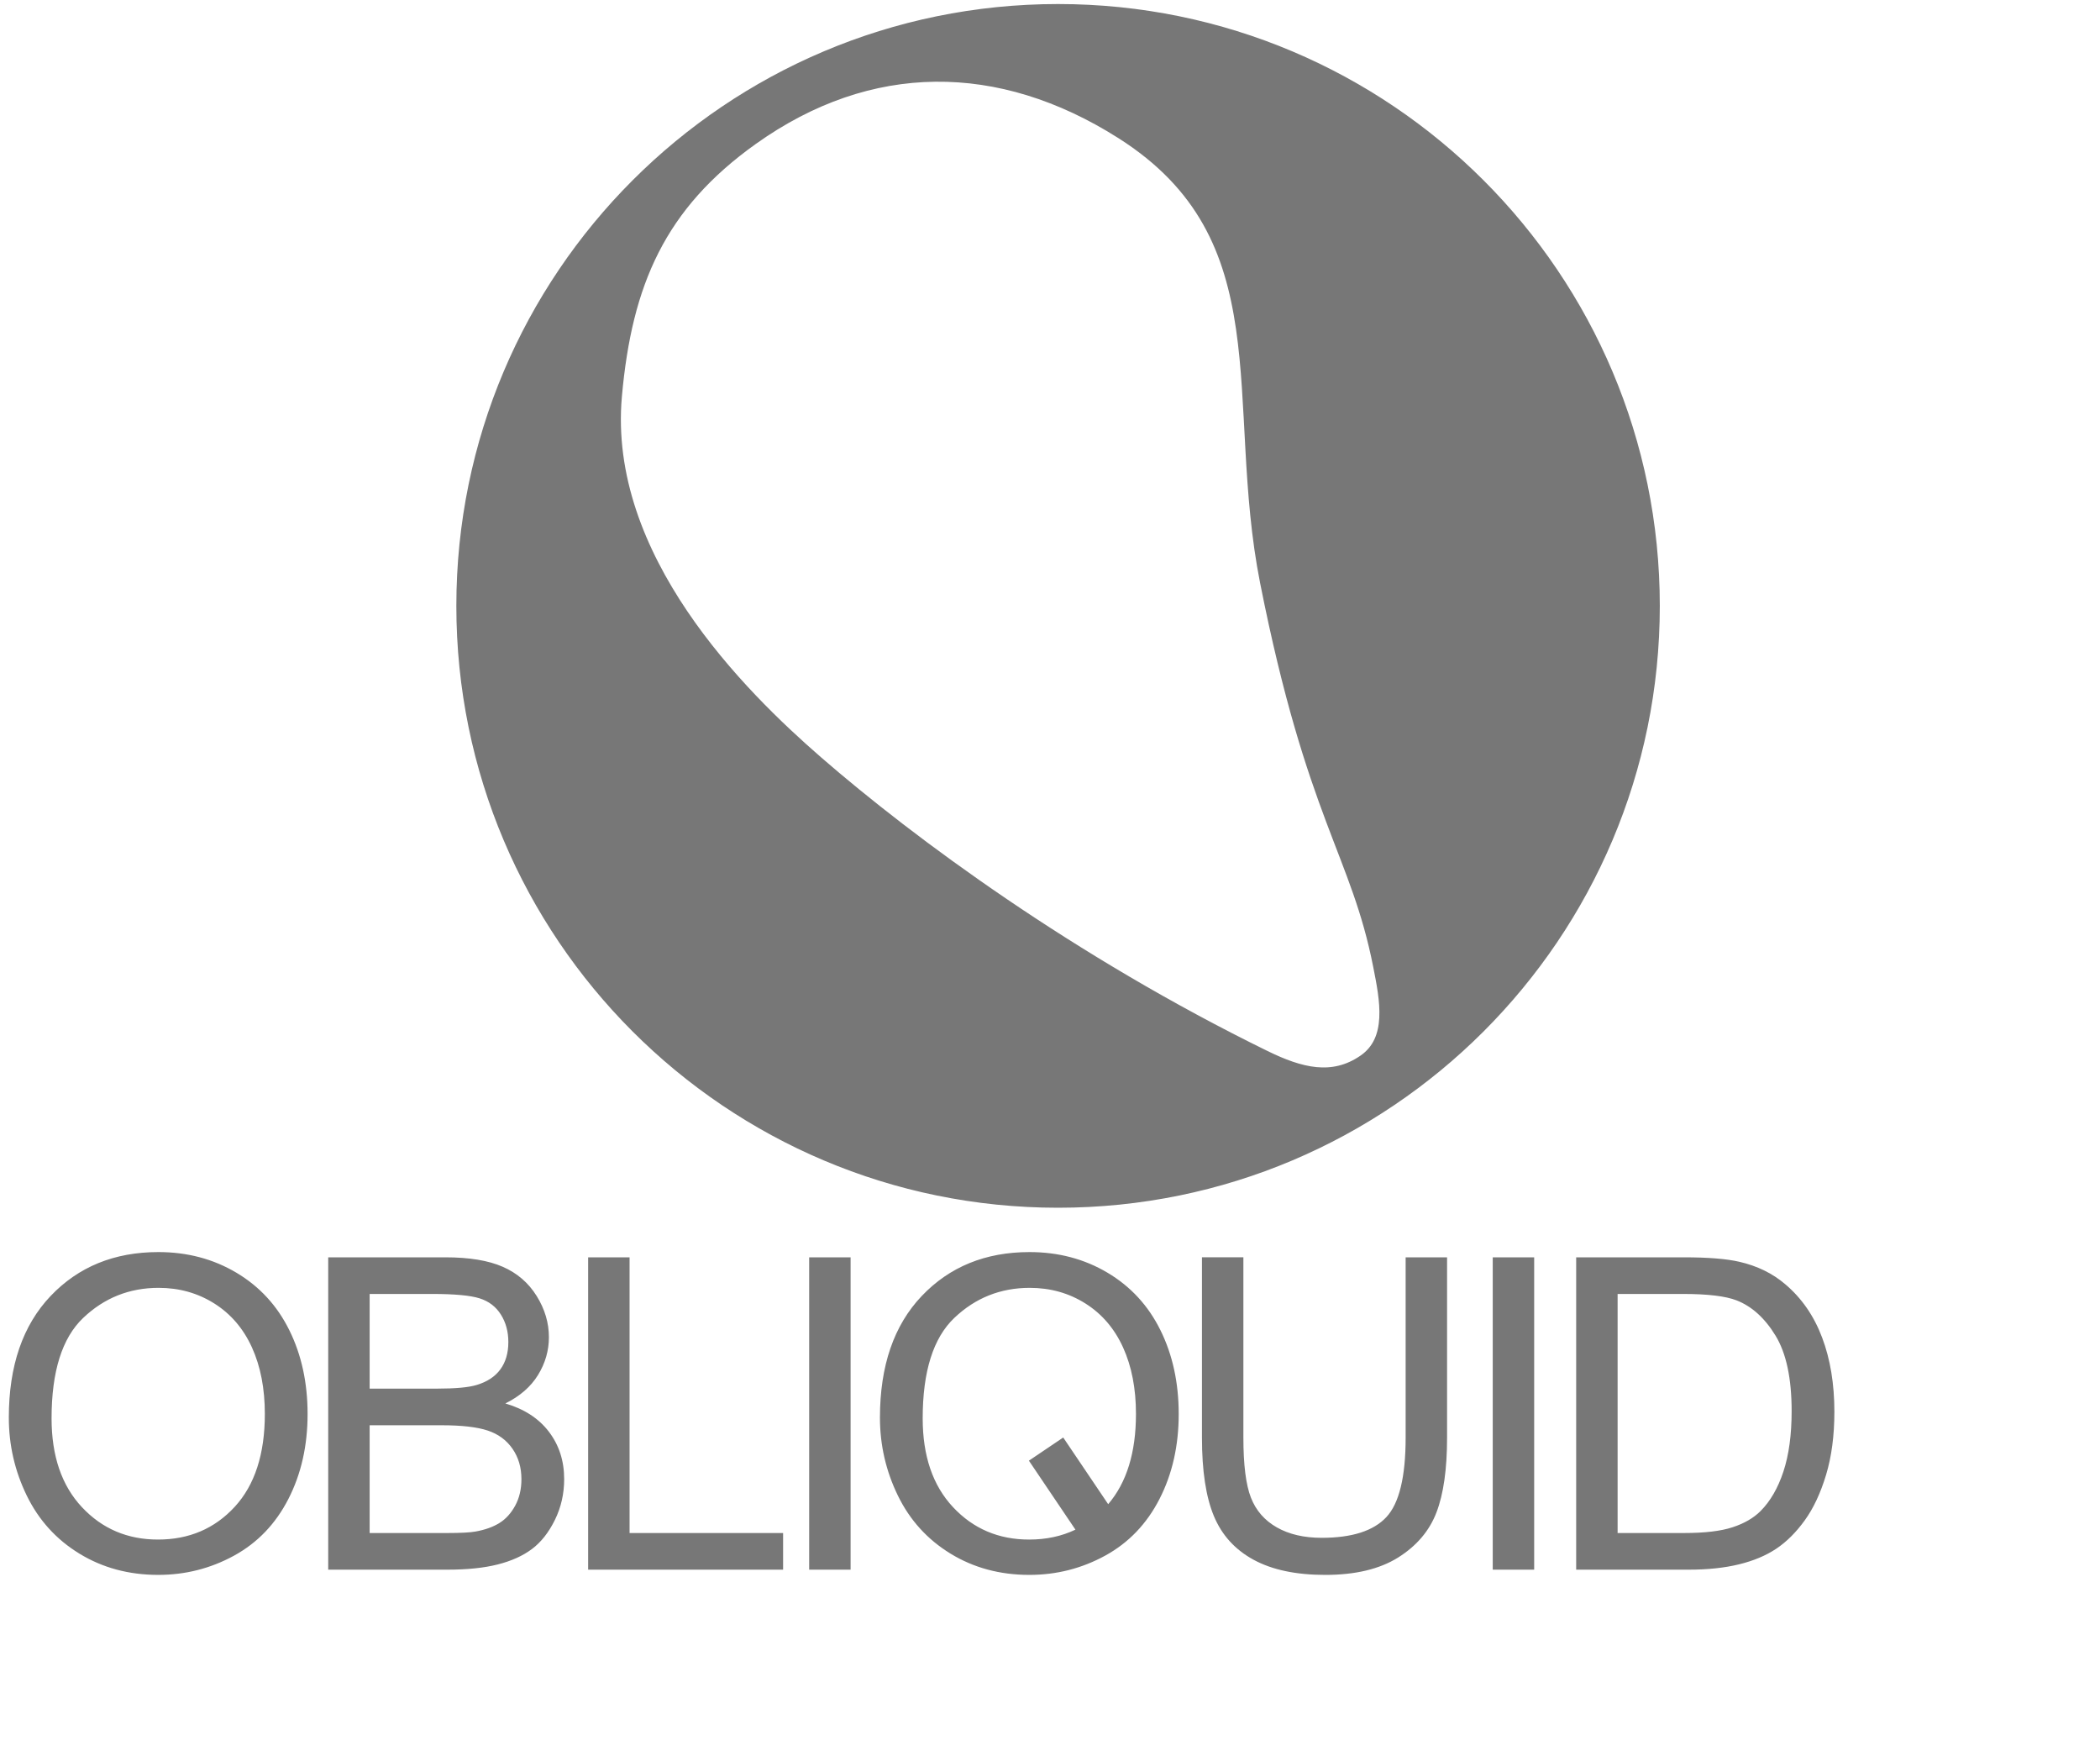 <?xml version="1.0" encoding="UTF-8" standalone="no"?>
<!-- Created with Inkscape (http://www.inkscape.org/) -->

<svg
   xmlns:dc="http://purl.org/dc/elements/1.1/"
   xmlns:cc="http://creativecommons.org/ns#"
   xmlns:rdf="http://www.w3.org/1999/02/22-rdf-syntax-ns#"
   xmlns:svg="http://www.w3.org/2000/svg"
   xmlns="http://www.w3.org/2000/svg"
   xmlns:sodipodi="http://sodipodi.sourceforge.net/DTD/sodipodi-0.dtd"
   xmlns:inkscape="http://www.inkscape.org/namespaces/inkscape"
   id="svg2"
   version="1.1"
   inkscape:version="0.91 r"
   xml:space="preserve"
   width="162.5"
   height="136.25"
   viewBox="0 0 162.5 136.25"
   sodipodi:docname="logo_obliquid.svg"><defs
     id="defs6" /><sodipodi:namedview
     pagecolor="#ffffff"
     bordercolor="#666666"
     borderopacity="1"
     objecttolerance="10"
     gridtolerance="10"
     guidetolerance="10"
     inkscape:pageopacity="0"
     inkscape:pageshadow="2"
     inkscape:window-width="640"
     inkscape:window-height="480"
     id="namedview4"
     showgrid="false"
     inkscape:zoom="6.4"
     inkscape:cx="100.42636"
     inkscape:cy="67.8125"
     inkscape:current-layer="g10" /><g
     id="g10"
     inkscape:groupmode="layer"
     inkscape:label="ink_ext_XXXXXX"
     transform="matrix(1.25,0,0,-1.25,0,136.25)"><g
       id="g12"
       transform="scale(0.1,0.1)"><path
         d="m 5.461,212.594 c 0,32.047 8.621,57.136 25.855,75.269 17.238,18.133 39.488,27.2 66.75,27.2 17.856,0 33.95,-4.262 48.286,-12.778 14.336,-8.519 25.261,-20.394 32.781,-35.629 7.519,-15.23 11.277,-32.508 11.277,-51.824 0,-19.578 -3.957,-37.098 -11.871,-52.551 -7.918,-15.453 -19.133,-27.152 -33.641,-35.101 -14.511,-7.946 -30.168,-11.918 -46.964,-11.918 -18.203,0 -34.473,4.39 -48.809,13.172 -14.336,8.777 -25.195,20.765 -32.582,35.957 -7.391,15.187 -11.082,31.257 -11.082,48.203 z m 26.461,-0.461 c 0,-23.246 6.258,-41.559 18.777,-54.934 12.52,-13.379 28.219,-20.066 47.105,-20.066 19.238,0 35.07,6.754 47.5,20.262 12.433,13.507 18.644,32.675 18.644,57.5 0,15.703 -2.656,29.41 -7.969,41.121 -5.316,11.707 -13.089,20.785 -23.324,27.234 -10.234,6.449 -21.722,9.672 -34.461,9.672 -18.094,0 -33.664,-6.207 -46.707,-18.621 C 38.441,261.891 31.922,241.164 31.922,212.133 Z M 203.18,118.5 l 0,193.32 72.527,0 c 14.773,0 26.621,-1.953 35.543,-5.867 8.922,-3.914 15.91,-9.933 20.965,-18.062 5.055,-8.129 7.586,-16.633 7.586,-25.512 0,-8.266 -2.238,-16.043 -6.707,-23.34 -4.473,-7.297 -11.223,-13.184 -20.254,-17.668 11.699,-3.43 20.691,-9.277 26.976,-17.539 6.289,-8.266 9.434,-18.027 9.434,-29.281 0,-9.055 -1.914,-17.473 -5.738,-25.254 -3.828,-7.781 -8.559,-13.781 -14.188,-18.004 -5.629,-4.219 -12.691,-7.406 -21.179,-9.559 -8.489,-2.156 -18.887,-3.234 -31.207,-3.234 l -73.758,0 z m 25.648,112.051 41.809,0 c 11.343,0 19.476,0.75 24.402,2.25 6.504,1.941 11.406,5.156 14.703,9.656 3.297,4.496 4.946,10.141 4.946,16.926 0,6.437 -1.54,12.105 -4.614,16.996 -3.078,4.894 -7.472,8.246 -13.191,10.051 -5.715,1.808 -15.52,2.711 -29.41,2.711 l -38.645,0 0,-58.59 z m 0,-89.371 48.172,0 c 8.27,0 14.074,0.312 17.418,0.929 5.891,1.059 10.82,2.821 14.777,5.289 3.961,2.469 7.215,6.067 9.77,10.786 2.547,4.718 3.824,10.168 3.824,16.343 0,7.235 -1.855,13.52 -5.566,18.856 -3.711,5.336 -8.84,9.086 -15.391,11.246 -6.551,2.16 -15.98,3.242 -28.293,3.242 l -44.711,0 0,-66.691 z m 135.254,-22.68 0,193.32 25.648,0 0,-170.64 95.04,0 0,-22.68 -120.688,0 z m 136.828,0 0,193.32 25.649,0 0,-193.32 -25.649,0 z m 43.817,94.094 c 0,32.047 8.617,57.136 25.859,75.269 17.234,18.133 39.484,27.2 66.746,27.2 17.856,0 33.949,-4.262 48.285,-12.778 14.336,-8.519 25.262,-20.394 32.781,-35.629 7.52,-15.23 11.278,-32.508 11.278,-51.824 0,-19.578 -3.957,-37.098 -11.871,-52.551 -7.918,-15.453 -19.129,-27.152 -33.641,-35.101 -14.512,-7.946 -30.164,-11.918 -46.961,-11.918 -18.207,0 -34.476,4.39 -48.812,13.172 -14.336,8.777 -25.196,20.765 -32.582,35.957 -7.387,15.187 -11.082,31.257 -11.082,48.203 z m 26.461,-0.461 c 0,-23.246 6.257,-41.559 18.777,-54.934 12.519,-13.379 28.223,-20.066 47.109,-20.066 10.586,0 20.141,2.043 28.668,6.137 l -28.797,42.691 21.243,14.332 27.832,-41.266 c 11.464,13.403 17.199,32.028 17.199,55.868 0,15.703 -2.656,29.41 -7.973,41.121 -5.316,11.707 -13.09,20.785 -23.324,27.234 -10.234,6.449 -21.719,9.672 -34.457,9.672 -18.098,0 -33.668,-6.207 -46.711,-18.621 -13.043,-12.41 -19.566,-33.137 -19.566,-62.168 z m 298.968,99.687 25.649,0 0,-111.66 c 0,-19.426 -2.192,-34.847 -6.582,-46.273 -4.387,-11.422 -12.305,-20.719 -23.75,-27.883 -11.45,-7.16 -26.477,-10.742 -45.078,-10.742 -18.071,0 -32.856,3.121 -44.348,9.359 -11.492,6.238 -19.695,15.27 -24.609,27.09 -4.915,11.82 -7.372,27.973 -7.372,48.449 l 0,111.66 25.649,0 0,-111.605 c 0,-16.801 1.555,-29.176 4.664,-37.137 3.105,-7.957 8.445,-14.09 16.016,-18.402 7.574,-4.309 16.828,-6.465 27.769,-6.465 18.731,0 32.078,4.266 40.043,12.797 7.969,8.527 11.949,24.933 11.949,49.207 l 0,111.605 z m 53.922,-193.32 0,193.32 25.649,0 0,-193.32 -25.649,0 z m 51.649,0 0,193.32 66.603,0 c 15.03,0 26.5,-0.922 34.42,-2.765 11.08,-2.551 20.53,-7.168 28.35,-13.848 10.2,-8.617 17.83,-19.629 22.88,-33.035 5.06,-13.406 7.59,-28.723 7.59,-45.957 0,-14.68 -1.72,-27.692 -5.14,-39.031 -3.43,-11.344 -7.83,-20.727 -13.2,-28.157 -5.36,-7.425 -11.23,-13.273 -17.6,-17.535 -6.38,-4.265 -14.07,-7.496 -23.08,-9.695 -9.01,-2.195 -19.36,-3.297 -31.06,-3.297 l -69.763,0 z m 25.653,22.68 41.22,0 c 12.73,0 22.72,1.191 29.96,3.57 7.24,2.375 13.02,5.723 17.32,10.039 6.05,6.074 10.78,14.242 14.16,24.504 3.37,10.262 5.07,22.699 5.07,37.32 0,20.258 -3.32,35.825 -9.95,46.7 -6.62,10.878 -14.68,18.167 -24.16,21.867 -6.85,2.64 -17.87,3.961 -33.06,3.961 l -40.56,0 0,-147.961"
         style="fill:#777777;fill-opacity:1;fill-rule:nonzero;stroke:none"
         id="path14"
         inkscape:connector-curvature="0" /><path
         d="M 465,1005 C 407.465,963.98 386.266,915.391 380,845 371.023,744.152 457.5,658.75 505,617.5 563.156,566.996 662.5,493.75 782.5,435 c 21.91,-10.723 42.5,-16.25 62.5,-2.5 19.551,13.441 14.02,39.547 10,60 -13.75,70 -41.25,92.5 -70,237.5 -22.215,112.051 12.5,213.75 -90,278.75 -75.758,48.04 -156.949,48.33 -230,-3.75 z M 287.5,715 c 0,202.969 164.535,367.5 367.5,367.5 202.969,0 367.5,-164.531 367.5,-367.5 C 1022.5,512.035 857.969,347.5 655,347.5 452.035,347.5 287.5,512.035 287.5,715"
         style="fill:#777777;fill-opacity:1;fill-rule:nonzero;stroke:none"
         id="path40"
         inkscape:connector-curvature="0" /><path
         d="M 465,1005 C 407.465,963.98 386.266,915.391 380,845 371.023,744.152 457.5,658.75 505,617.5 563.156,566.996 662.5,493.75 782.5,435 c 21.91,-10.723 42.5,-16.25 62.5,-2.5 19.551,13.441 14.02,39.547 10,60 -13.75,70 -41.25,92.5 -70,237.5 -22.215,112.051 12.5,213.75 -90,278.75 -75.758,48.04 -156.949,48.33 -230,-3.75 z"
         style="fill:none;stroke:#777777;stroke-width:10;stroke-linecap:butt;stroke-linejoin:miter;stroke-miterlimit:3.864;stroke-dasharray:none;stroke-opacity:1"
         id="path42"
         inkscape:connector-curvature="0" /><path
         d="m 287.5,715 c 0,202.969 164.535,367.5 367.5,367.5 202.969,0 367.5,-164.531 367.5,-367.5 C 1022.5,512.035 857.969,347.5 655,347.5 452.035,347.5 287.5,512.035 287.5,715 Z"
         style="fill:none;stroke:#777777;stroke-width:10;stroke-linecap:butt;stroke-linejoin:miter;stroke-miterlimit:3.864;stroke-dasharray:none;stroke-opacity:1"
         id="path44"
         inkscape:connector-curvature="0" /></g></g></svg>